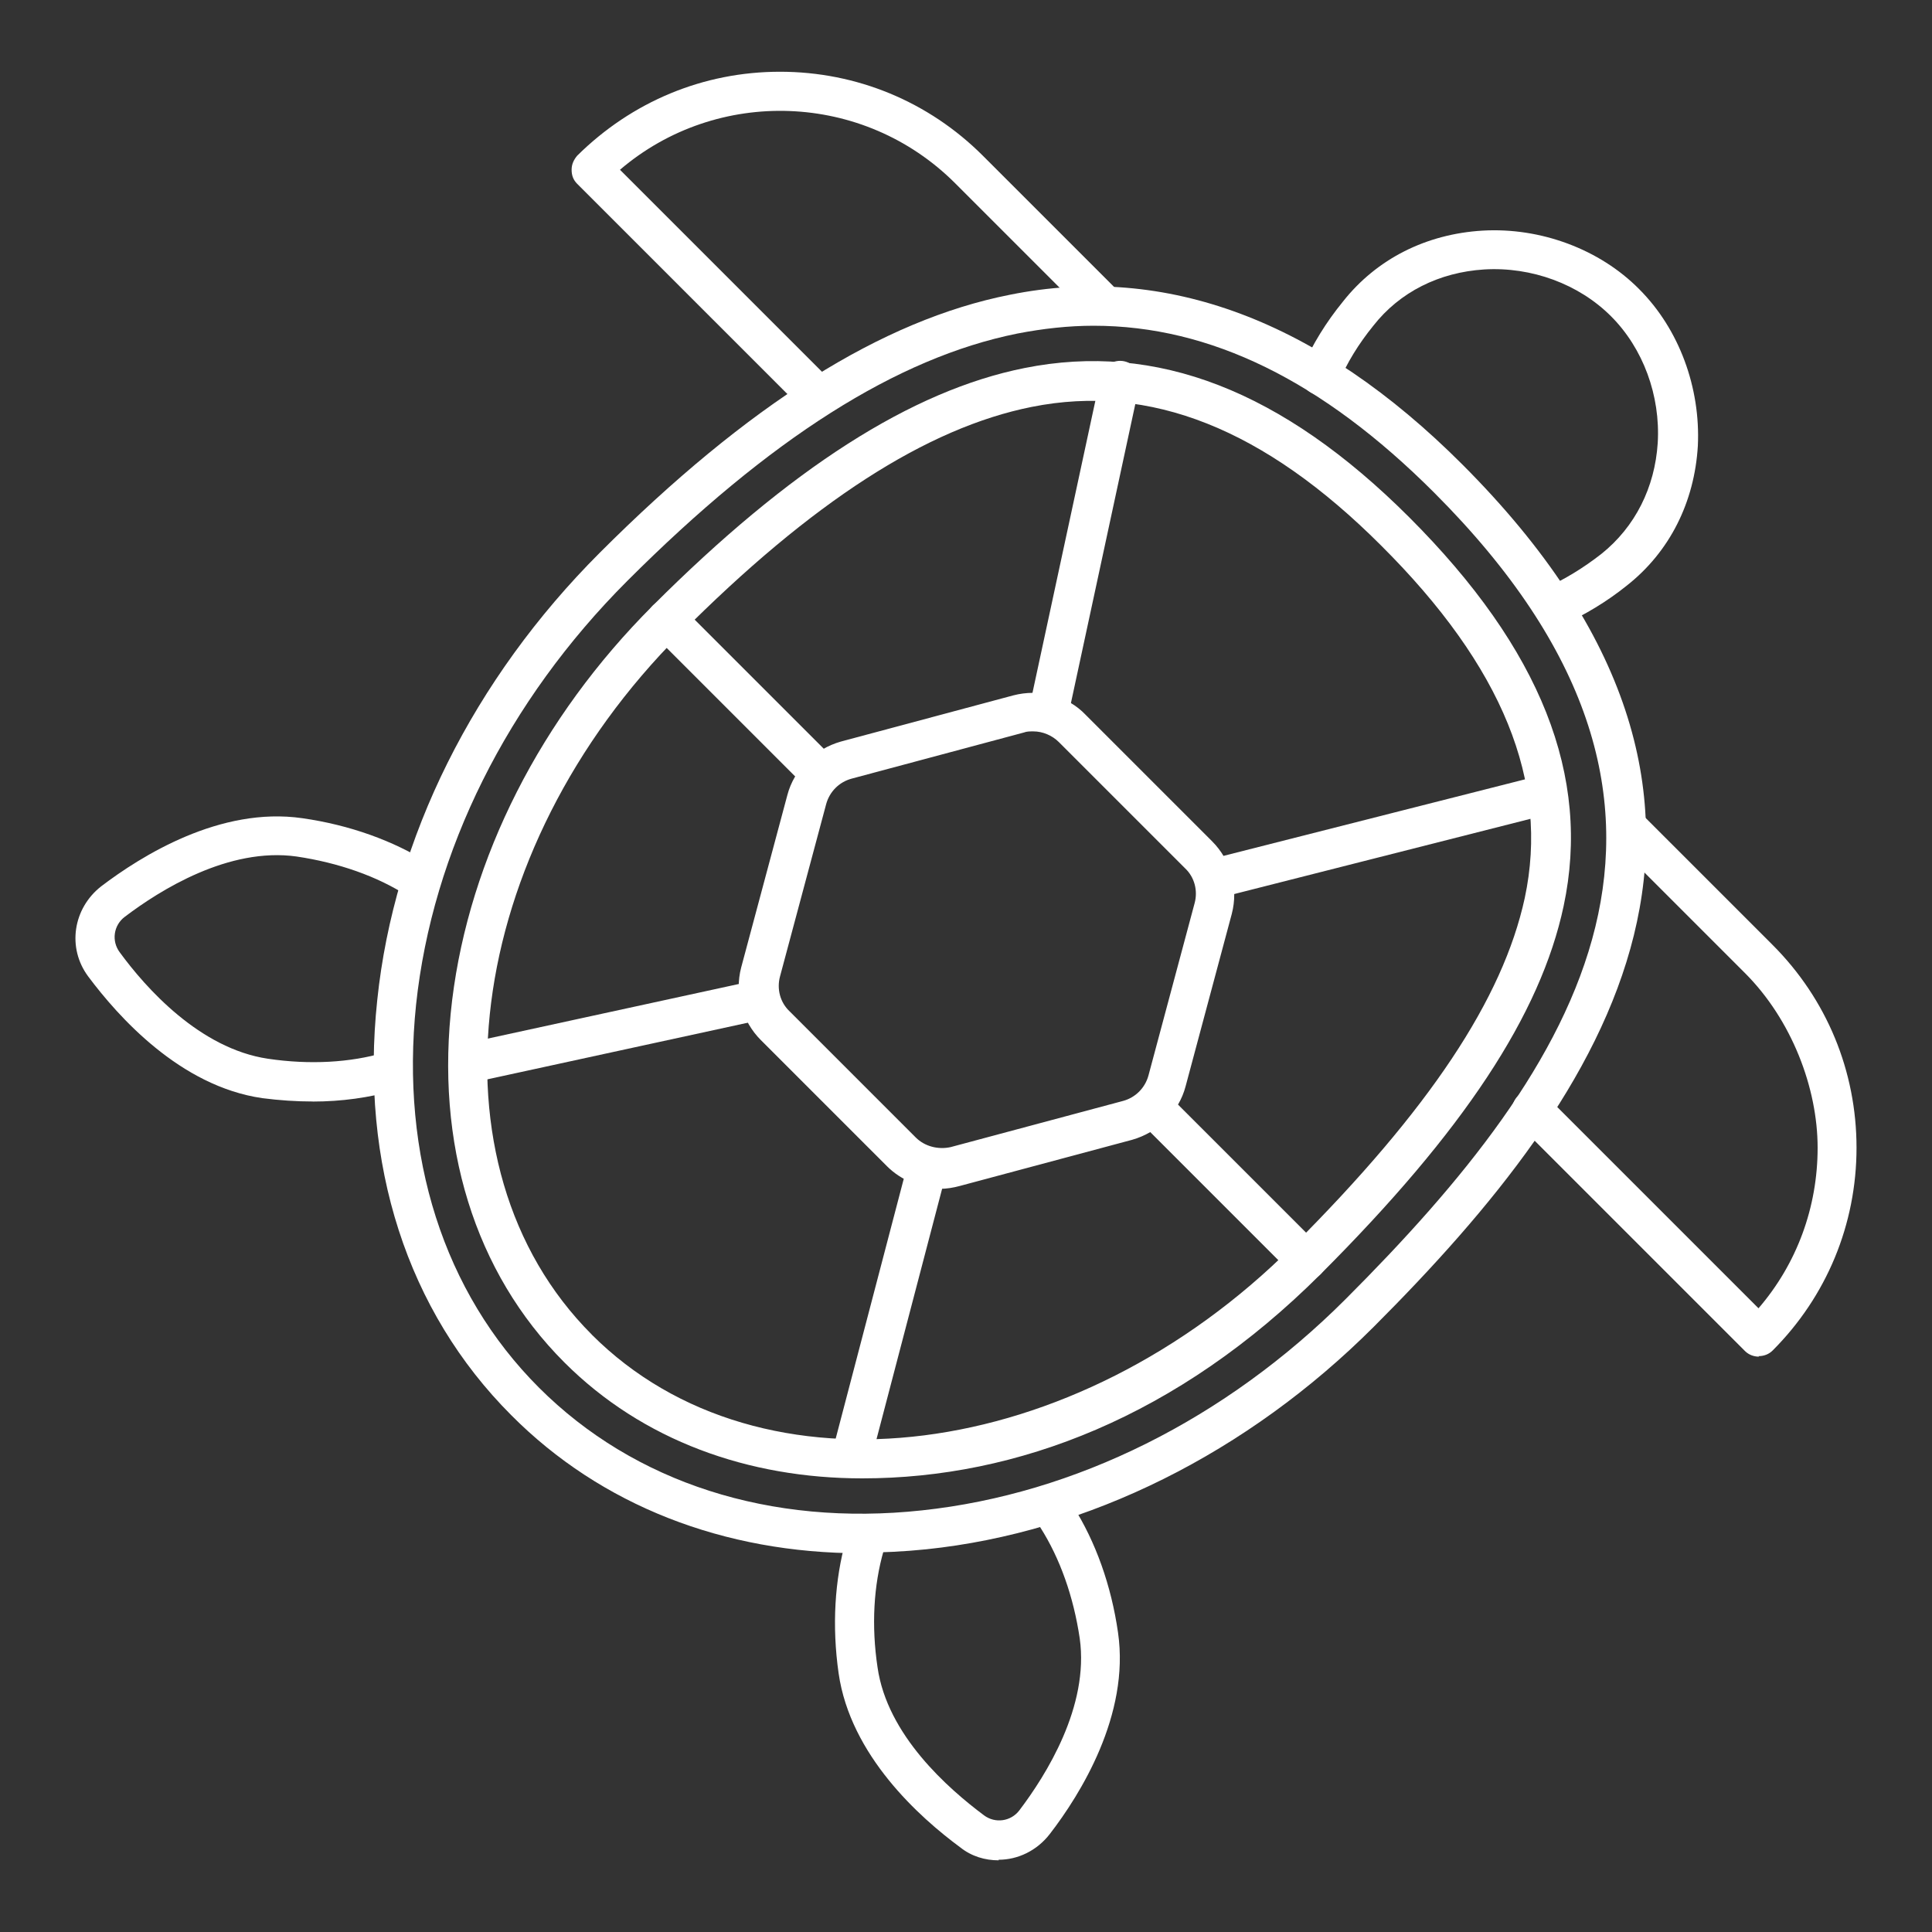 <?xml version="1.0" encoding="UTF-8"?>
<svg xmlns="http://www.w3.org/2000/svg" id="Livello_1" data-name="Livello 1" viewBox="0 0 300 300">
  <rect x="0" y="0" width="300" height="300" fill="#333333" stroke="none"/>
  <defs>
    <style>
      .cls-1 {
        fill: #fff;
      }
    </style>
  </defs>
  <g id="Layer_1" data-name="Layer 1">
    <g>
      <path class="cls-1" d="M133.72,241.19c-21.34,0-40.41-7.44-54.32-21.43-16.18-16.18-23.53-39.01-20.82-64.47,2.62-25.19,14.96-49.86,34.55-69.46,23.01-23.01,43.83-36.13,63.68-40.06,24.23-4.9,47.94,4.02,70.24,26.33,52.92,52.92,22.74,97.45-13.73,133.92h0c-19.59,19.59-44.35,31.93-69.46,34.55-3.41.35-6.82.52-10.15.52v.09ZM169.84,50.58c-3.94,0-7.87.44-11.9,1.22-18.63,3.76-38.4,16.27-60.53,38.4-18.63,18.63-30.27,41.99-32.8,65.78-2.45,23.53,4.29,44.7,19.07,59.48,14.78,14.78,35.95,21.61,59.48,19.07,23.79-2.54,47.15-14.17,65.78-32.8h0c36.13-36.13,62.72-76.28,13.73-125.26-17.32-17.32-34.73-25.89-52.84-25.89h0ZM211.13,203.93h0Z"></path>
      <path class="cls-1" d="M133.89,229.56c-17.67,0-34.12-5.86-46.27-18.02-13.91-13.91-20.12-33.94-17.41-56.25,2.71-22.04,13.73-43.83,31.14-61.23,21.34-21.34,40.24-33.42,57.73-36.91,20.47-4.11,40.06,3.5,59.75,23.18,20.47,20.47,28.25,40.24,23.97,60.36-3.59,16.88-15.57,34.99-37.7,57.12-22.13,22.13-47.15,31.75-71.2,31.75ZM91.9,207.25c26.24,26.24,75.05,20.03,108.82-13.73,21.26-21.26,32.63-38.4,36.04-54.06,3.85-18.02-3.41-35.95-22.31-54.76-18.11-18.11-35.86-25.19-54.23-21.52-16.27,3.24-34.2,14.78-54.58,35.25-33.77,33.77-39.98,82.58-13.73,108.82h0Z"></path>
      <path class="cls-1" d="M241.22,97.21c-1.14,0-2.27-.7-2.8-1.84-.7-1.57,0-3.32,1.49-4.02,3.06-1.4,5.95-3.15,8.75-5.34,5.25-4.2,8.31-10.32,8.75-17.23.44-7.35-2.27-14.7-7.26-19.68-4.99-4.99-12.33-7.7-19.68-7.26-7,.44-13.12,3.5-17.23,8.75-2.27,2.8-4.11,5.77-5.42,8.92-.7,1.57-2.54,2.27-4.02,1.57-1.57-.7-2.27-2.54-1.57-4.02,1.57-3.59,3.67-7,6.3-10.23,5.25-6.65,12.95-10.5,21.69-11.02,9.01-.52,18.19,2.89,24.32,9.1,6.21,6.21,9.53,15.31,9.1,24.32-.52,8.75-4.37,16.45-11.02,21.69-3.15,2.54-6.56,4.55-9.97,6.12-.44.17-.87.26-1.22.26l-.17-.09Z"></path>
      <path class="cls-1" d="M273.15,210.66c-.79,0-1.57-.26-2.19-.87,0,0-33.59-33.59-35.25-35.25-1.22-1.22-1.22-3.15,0-4.37,1.22-1.22,3.15-1.22,4.37,0,1.4,1.4,25.46,25.46,32.98,32.98,5.95-6.91,9.18-15.66,9.18-24.93s-4.02-19.86-11.28-27.12l-20.29-20.29c-1.22-1.22-1.22-3.15,0-4.37s3.15-1.22,4.29,0l20.29,20.29c8.4,8.4,13.03,19.59,13.03,31.49s-4.64,23.09-13.03,31.49c-.61.61-1.4.87-2.19.87l.09.09Z"></path>
      <path class="cls-1" d="M127.07,64.67c-.79,0-1.57-.26-2.19-.87l-35.25-35.25c-.61-.61-.87-1.31-.87-2.19s.35-1.57.87-2.19c8.49-8.4,19.59-13.03,31.49-13.03s23.09,4.64,31.49,13.03l20.29,20.29c1.22,1.22,1.22,3.15,0,4.29-1.22,1.22-3.15,1.22-4.29,0l-20.29-20.29c-14.26-14.26-37-14.96-52.05-2.1l32.98,32.98c1.22,1.22,1.22,3.15,0,4.37-.61.61-1.4.87-2.19.87v.09Z"></path>
      <path class="cls-1" d="M146.05,184.51c-3.06,0-6.12-1.22-8.31-3.41l-19.59-19.59c-2.97-2.97-4.11-7.26-3.06-11.28l7.17-26.77c1.05-4.02,4.29-7.17,8.31-8.31l26.77-7.17c4.02-1.05,8.4,0,11.28,3.06l19.59,19.59c2.97,2.97,4.11,7.26,3.06,11.28l-7.17,26.77c-1.05,4.02-4.29,7.17-8.31,8.31l-26.77,7.17c-.96.26-2.01.44-3.06.44l.09-.09ZM160.4,113.57c-.52,0-.96,0-1.4.17l-26.77,7.17c-1.92.52-3.41,2.01-3.94,3.94l-7.17,26.77c-.52,1.92,0,4.02,1.49,5.42l19.59,19.59c1.4,1.4,3.5,1.92,5.42,1.49l26.77-7.17c1.92-.52,3.41-2.01,3.94-3.94l7.17-26.77c.52-1.92,0-4.02-1.49-5.42h0l-19.59-19.59c-1.05-1.05-2.54-1.66-3.94-1.66h-.09Z"></path>
      <path class="cls-1" d="M163.02,112.52h-.61c-1.66-.35-2.71-2.01-2.36-3.67l10.85-50.39c.35-1.66,2.01-2.71,3.67-2.36,1.66.35,2.71,2.01,2.36,3.67l-10.85,50.39c-.35,1.4-1.57,2.45-2.97,2.45l-.09-.09Z"></path>
      <path class="cls-1" d="M189.7,139.2c-1.4,0-2.62-.96-2.97-2.27-.44-1.66.61-3.32,2.19-3.76l50.3-12.77c1.66-.44,3.32.61,3.76,2.19.44,1.57-.61,3.32-2.19,3.76l-50.3,12.77c-.26,0-.52.09-.79.09Z"></path>
      <path class="cls-1" d="M74.06,167.89c-1.4,0-2.71-.96-2.97-2.45-.35-1.66.7-3.32,2.36-3.67l43.04-9.36c1.66-.35,3.32.7,3.67,2.36.35,1.66-.7,3.32-2.36,3.67l-43.04,9.36h-.7v.09Z"></path>
      <path class="cls-1" d="M132.32,228.86c-.26,0-.52,0-.79-.09-1.66-.44-2.62-2.1-2.19-3.76l11.46-43.74c.44-1.66,2.1-2.62,3.76-2.19,1.66.44,2.62,2.1,2.19,3.76l-11.46,43.74c-.35,1.4-1.57,2.27-2.97,2.27h0Z"></path>
      <path class="cls-1" d="M202.91,198.77c-.79,0-1.57-.26-2.19-.87l-23.01-23.01c-1.22-1.22-1.22-3.15,0-4.29,1.22-1.22,3.15-1.22,4.29,0l23.01,23.01c1.22,1.22,1.22,3.15,0,4.29-.61.61-1.4.87-2.19.87h.09Z"></path>
      <path class="cls-1" d="M126.54,122.31c-.79,0-1.57-.26-2.19-.87l-23.01-23.01c-1.22-1.22-1.22-3.15,0-4.37s3.15-1.22,4.37,0l23.01,23.01c1.22,1.22,1.22,3.15,0,4.37-.61.61-1.4.87-2.19.87Z"></path>
      <path class="cls-1" d="M48.6,171.04c-2.54,0-5.16-.17-7.87-.52-12.77-1.84-22.39-12.68-27.03-18.89-3.32-4.46-2.36-10.58,2.01-14,6.21-4.72,18.46-12.42,31.23-10.58,7.35,1.05,14.17,3.5,19.68,7,1.4.87,1.84,2.8.87,4.2-.87,1.4-2.8,1.84-4.2.87-4.72-3.06-10.76-5.16-17.23-6.12-10.58-1.49-21.26,5.25-26.68,9.36-1.75,1.31-2.1,3.76-.79,5.51,4.02,5.51,12.42,14.96,23.01,16.53,6.47.96,12.77.61,18.11-.96,1.66-.44,3.32.44,3.76,2.1s-.44,3.32-2.1,3.76c-4.02,1.14-8.31,1.75-12.86,1.75h.09Z"></path>
      <path class="cls-1" d="M155.06,288.87c-2.1,0-4.2-.61-5.95-2.01-6.3-4.64-17.06-14.26-18.89-27.03-1.05-7.35-.61-14.52,1.14-20.73.44-1.66,2.19-2.54,3.76-2.1,1.66.44,2.54,2.19,2.1,3.76-1.57,5.42-1.92,11.72-.96,18.11,1.49,10.58,11.02,18.89,16.53,23.01,1.75,1.31,4.2.96,5.51-.79,4.11-5.42,10.85-16.1,9.36-26.68-.96-6.47-3.06-12.42-6.12-17.23-.87-1.4-.52-3.32.87-4.2s3.32-.52,4.2.87c3.5,5.51,5.95,12.33,7,19.68,1.84,12.77-5.86,25.11-10.58,31.23-2.01,2.62-4.99,4.02-7.96,4.02v.09Z"></path>
    </g>
  </g>
</svg>
